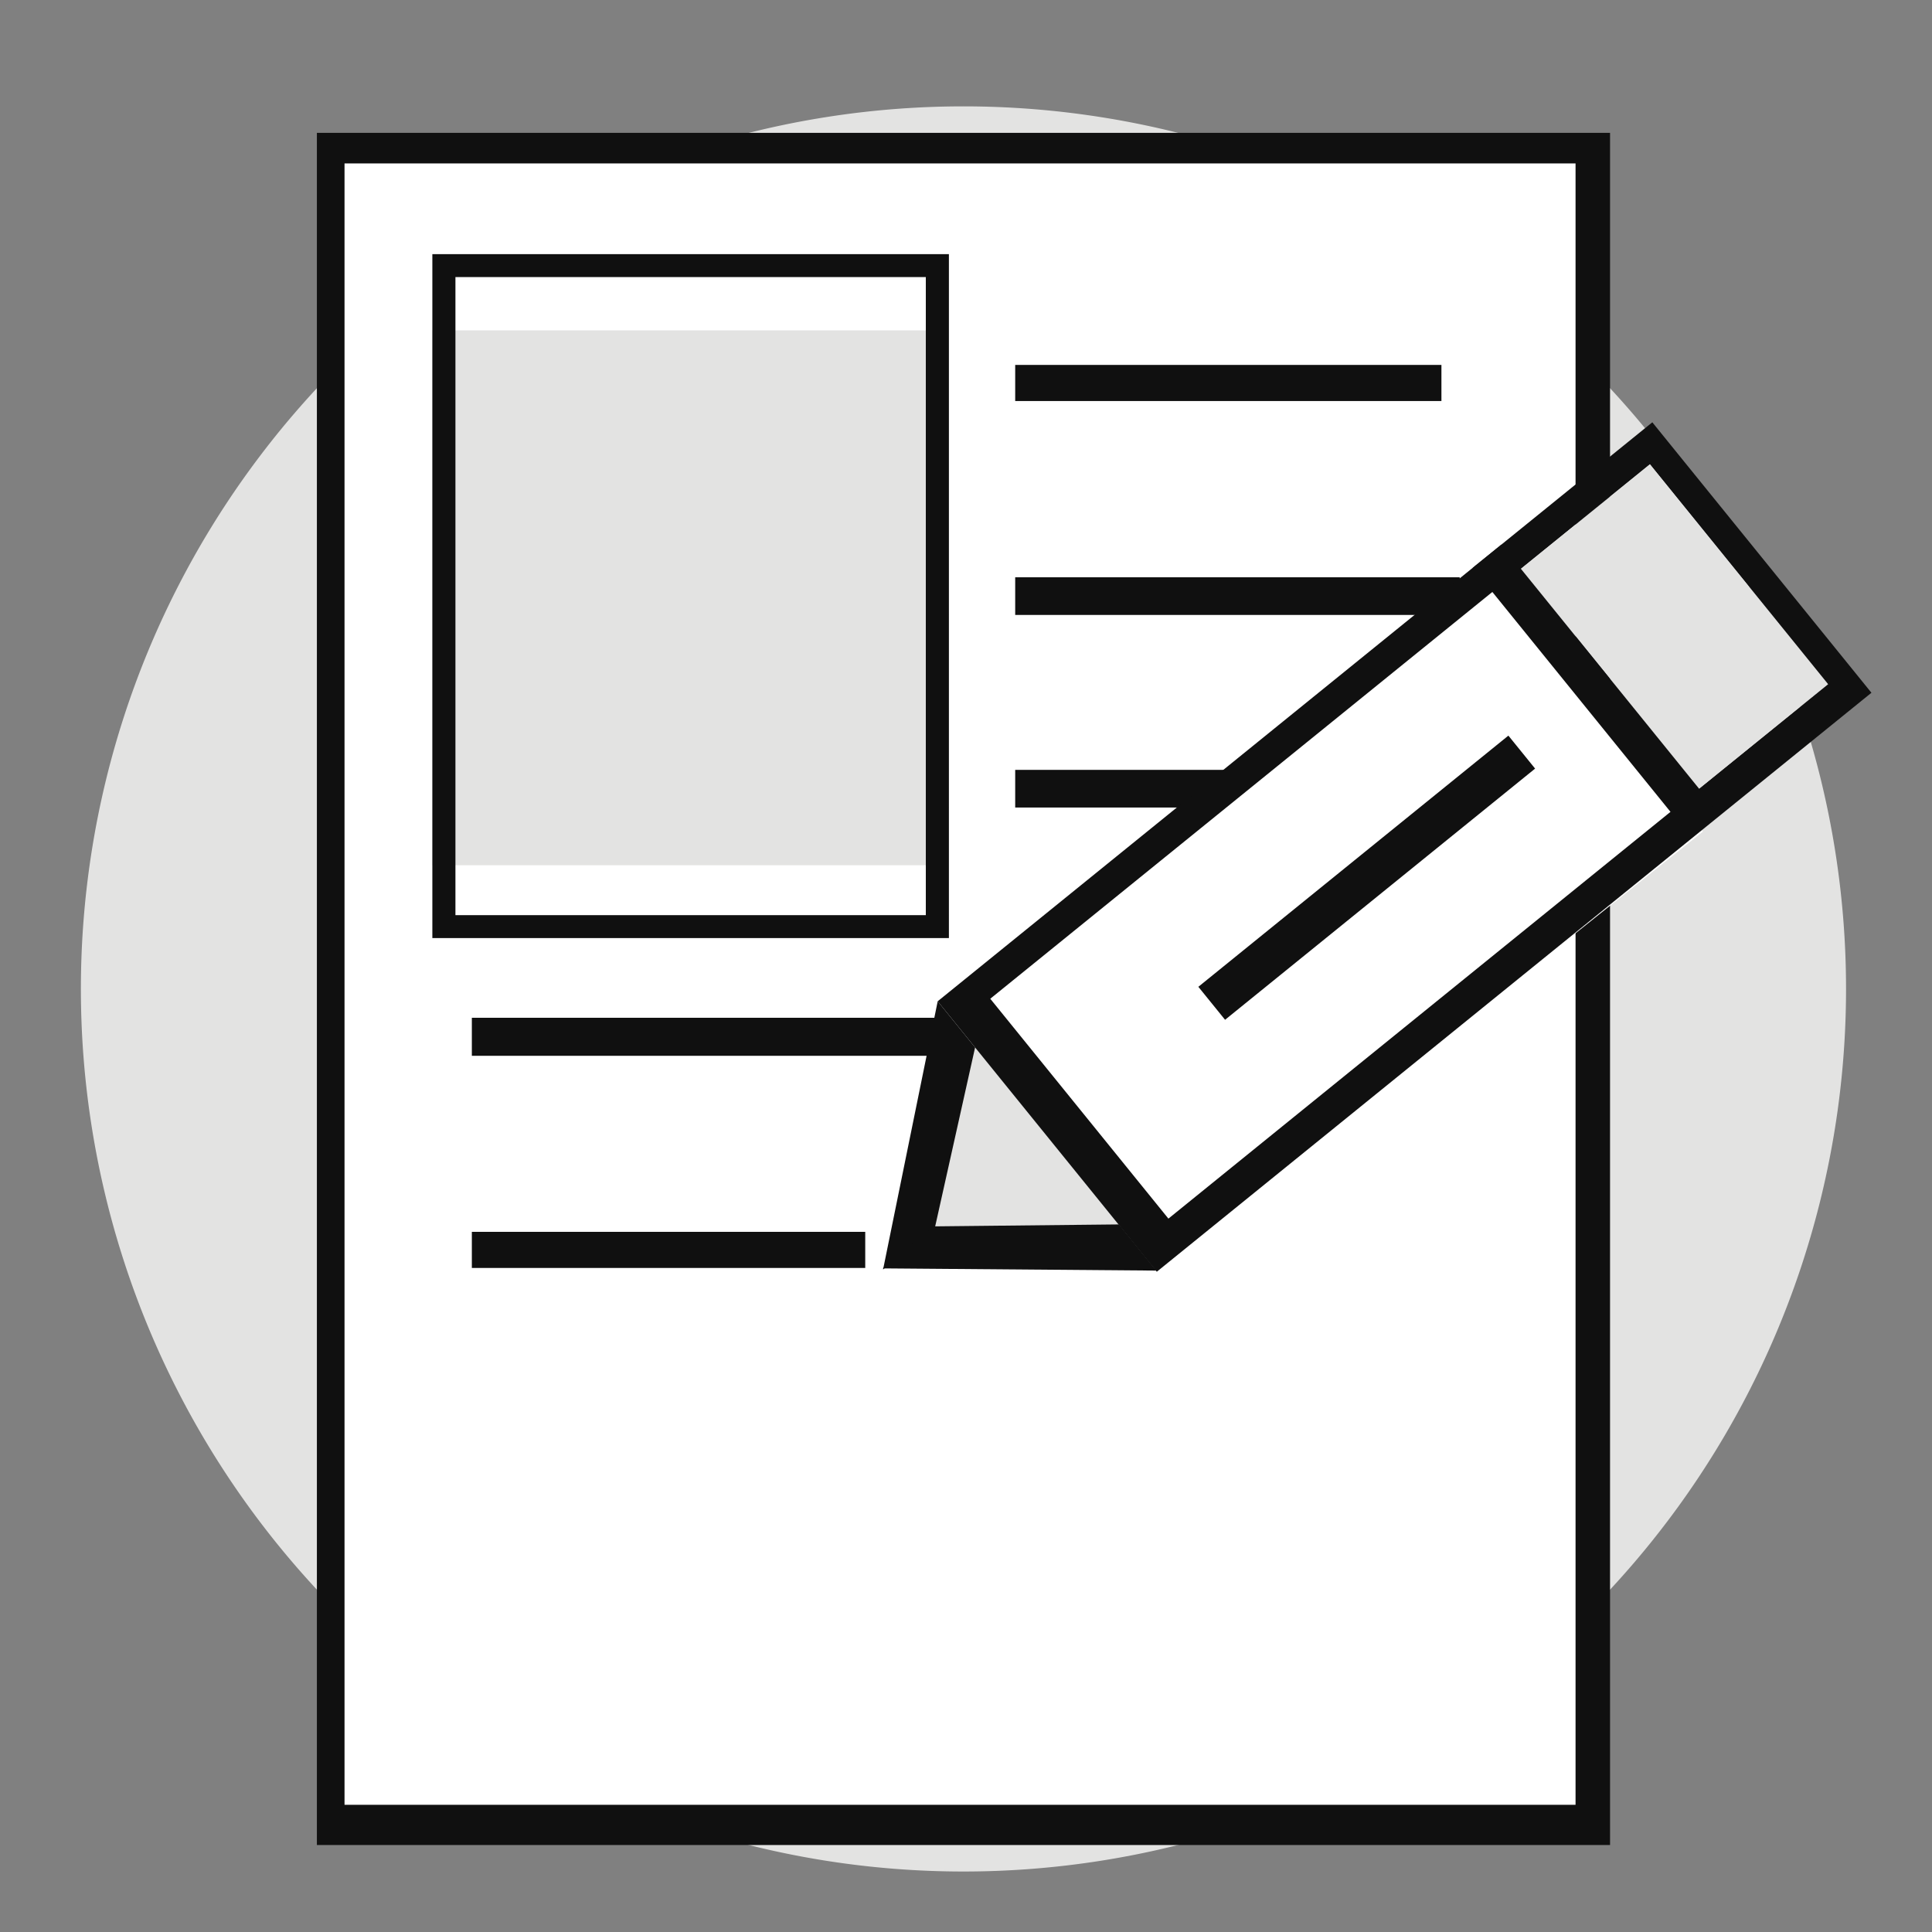 <?xml version="1.0" standalone="no"?><!DOCTYPE svg PUBLIC "-//W3C//DTD SVG 1.1//EN" "http://www.w3.org/Graphics/SVG/1.1/DTD/svg11.dtd"><svg t="1730595776949" class="icon" viewBox="0 0 1024 1024" version="1.1" xmlns="http://www.w3.org/2000/svg" p-id="8819" xmlns:xlink="http://www.w3.org/1999/xlink" width="200" height="200"><rect x="0" y="0" width="1024" height="1024" fill="#808080" stroke="none"/><path d="M510.656 524.158m-467.783 0a467.783 467.783 0 1 0 935.566 0 467.783 467.783 0 1 0-935.566 0Z" fill="#E3E3E2" p-id="8820"></path><path d="M167.958 70.416v907.482h685.397V70.416H167.958z m654.766 877.061H198.591V100.833h624.133v846.644z" fill="#101010" p-id="8821"></path><path d="M182.607 86.612h652.467v869.957H182.607z" fill="#FFFFFF" p-id="8822"></path><path d="M229.153 175.107h267.843v283.486H229.153z" fill="#E3E3E2" p-id="8823"></path><path d="M229.153 134.7v362.497h273.785V134.7H229.153z m261.549 350.345H241.389V146.85h249.313v338.195zM538.074 193.418h225.913v19.146H538.074zM538.074 305.965h235.605v19.966H538.074zM538.074 408.044h235.605v19.966H538.074zM250.088 539.434h246.908v20.163H250.088zM250.088 652.9h208.505v19.145H250.088z" fill="#101010" p-id="8824"></path><path d="M794.964 305.96l107.617 134.8-291.998 233.113L502.966 539.07z" fill="#FFFFFF" p-id="8825"></path><path d="M516.824 549.516L596.002 652.9l-113.553 8.303" fill="#E3E3E2" p-id="8826"></path><path d="M875.764 223.829L496.996 530.696l116.137 143.349L991.9 367.177 875.764 223.829zM619.283 645.896l-94.42-116.543L874.496 246.09l94.42 116.543-349.633 283.263z" fill="#101010" p-id="8827"></path><path d="M496.996 530.696l-28.95 142.175 27.488-22.269 21.29-95.432z" fill="#101010" p-id="8828"></path><path d="M612.887 673.439l-145.088-1.172 27.488-22.271 97.772-1.03z" fill="#101010" p-id="8829"></path><path d="M874.486 246.093l94.42 116.544-68.372 55.394-94.42-116.545z" fill="#E3E3E2" p-id="8830"></path><path d="M896.335 443.8L780.59 300.937l15.151-12.275 115.743 142.863zM799.477 389.893l14.162 17.481-164.327 133.132-14.162-17.48z" fill="#101010" p-id="8831"></path></svg>